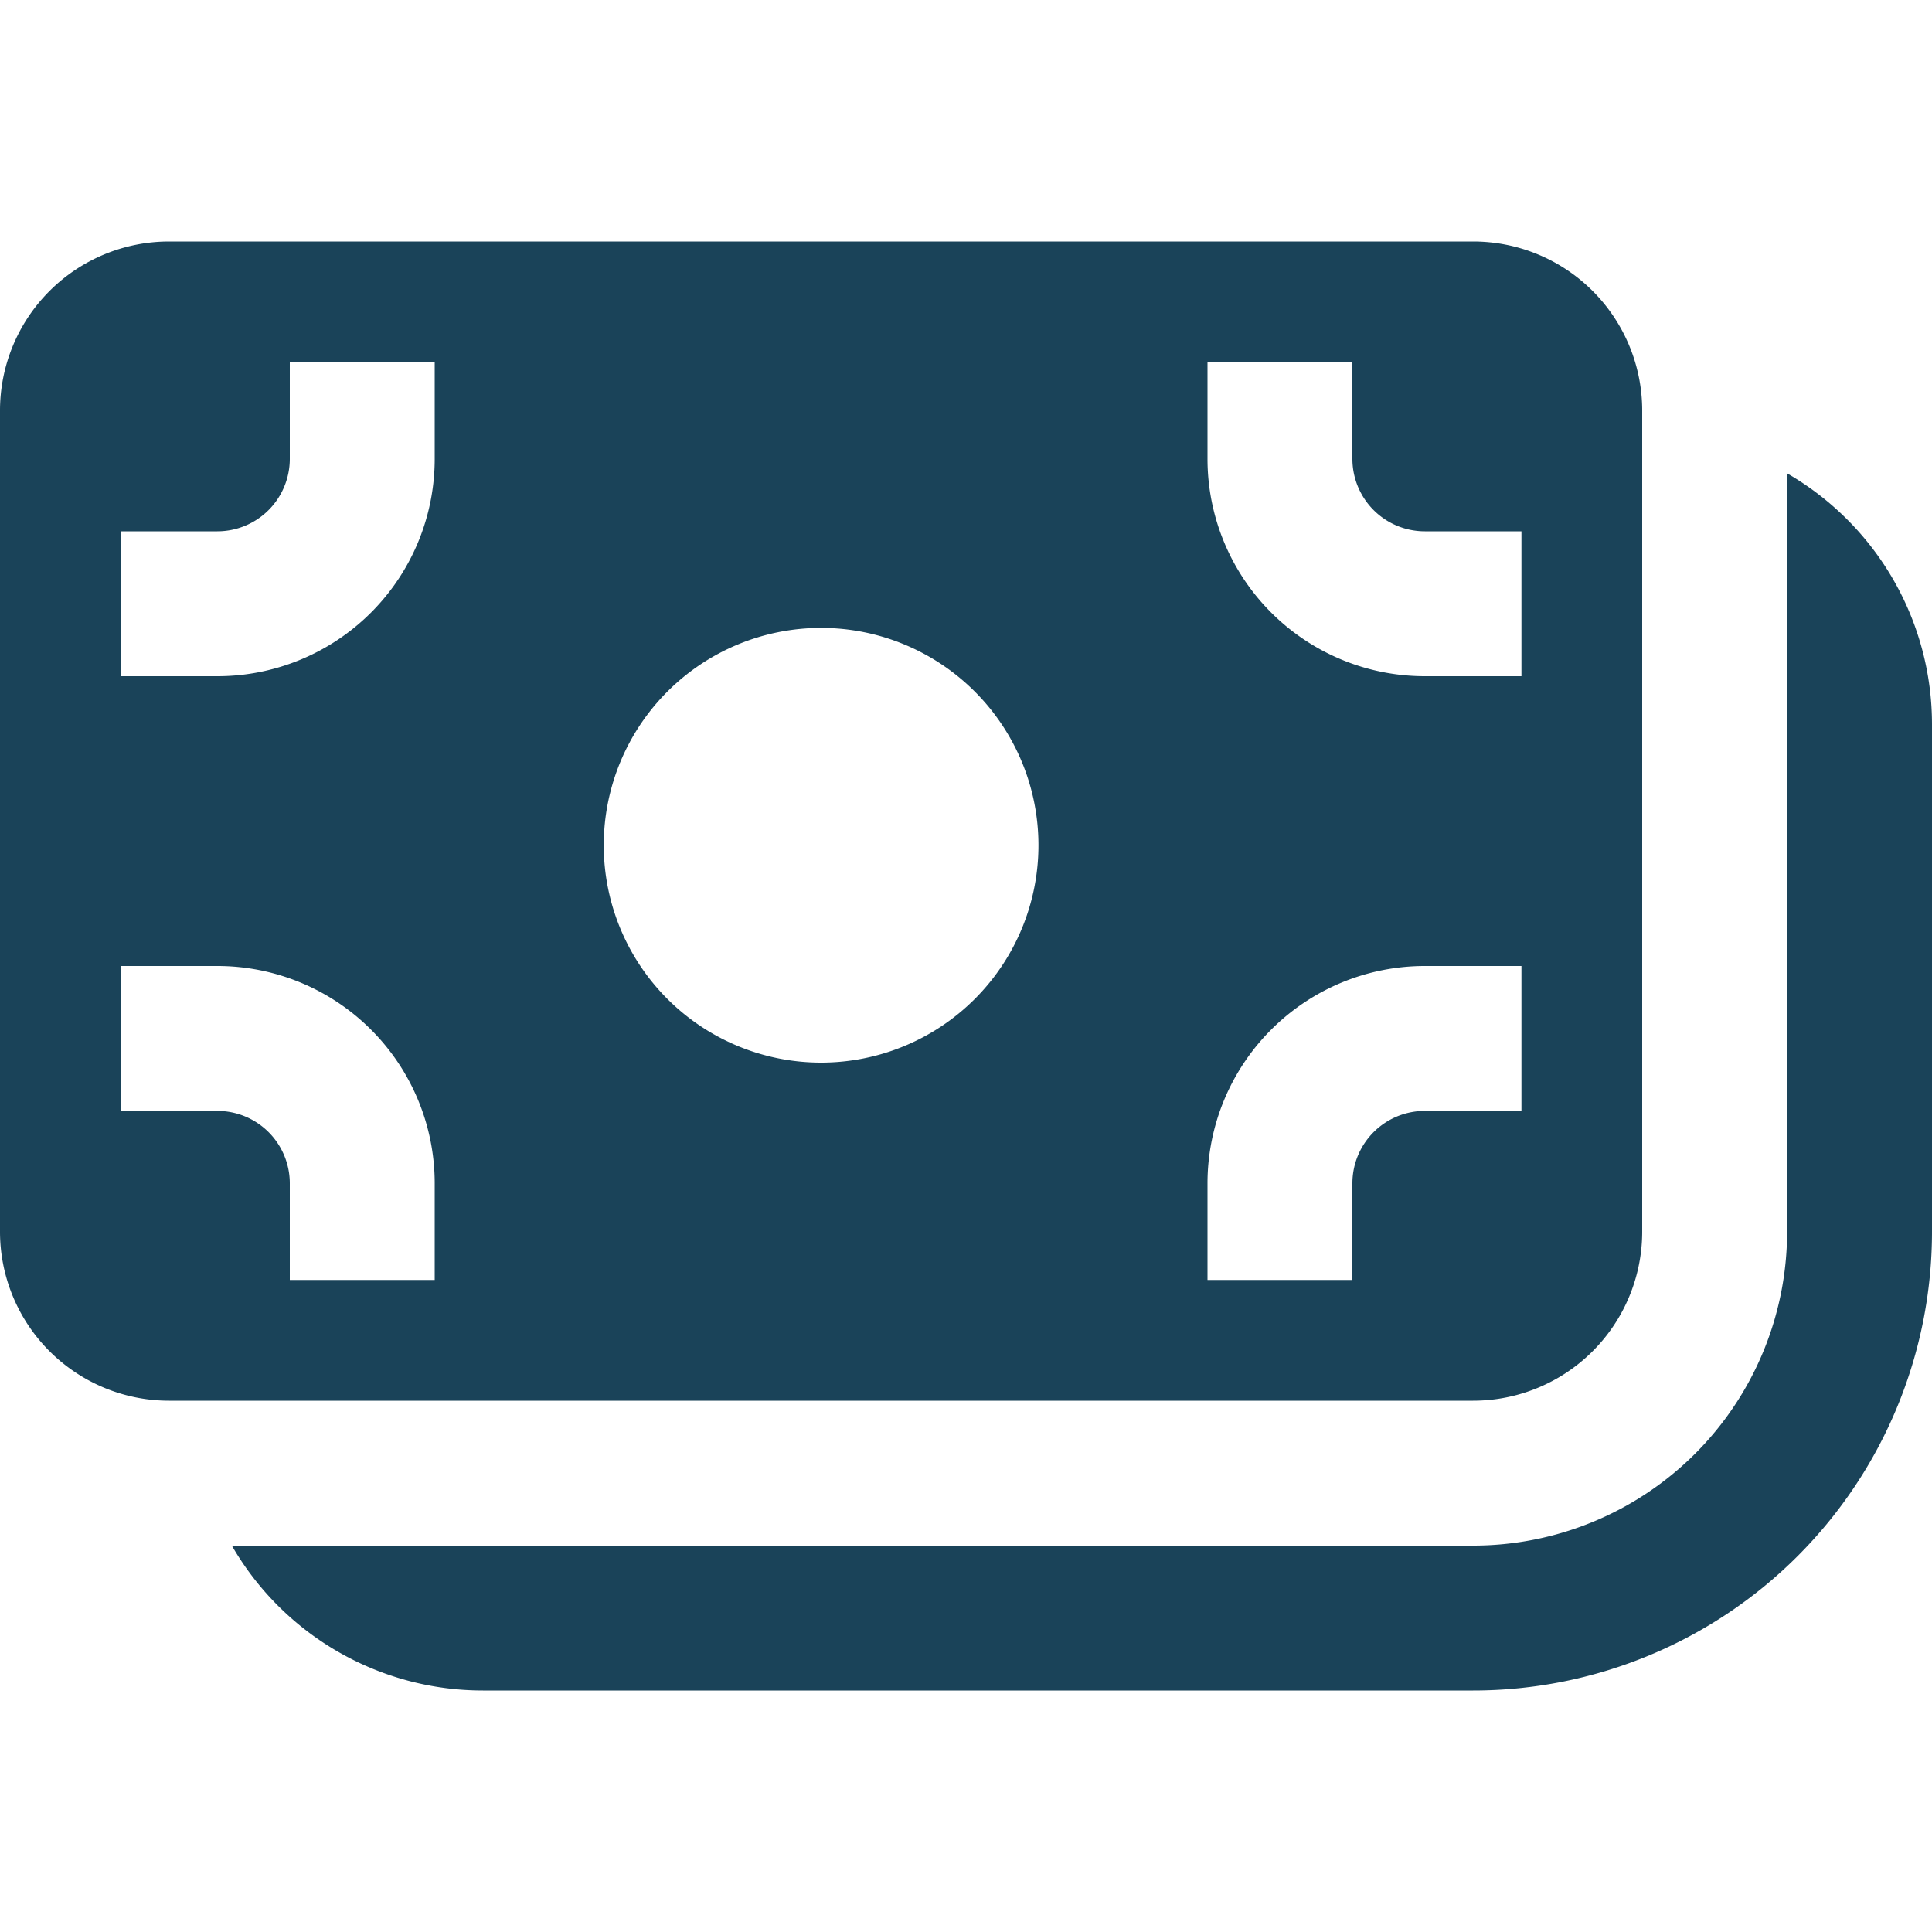 <svg xmlns="http://www.w3.org/2000/svg" xmlns:xlink="http://www.w3.org/1999/xlink" width="20" height="20" viewBox="0 0 20 20">
  <defs>
    <clipPath id="clip-path">
      <rect id="Rectangle_1734" data-name="Rectangle 1734" width="20" height="20" transform="translate(12 8)" fill="#1a4359" stroke="#707070" stroke-width="1"/>
    </clipPath>
  </defs>
  <g id="Mask_Group_651" data-name="Mask Group 651" transform="translate(-12 -8)" clip-path="url(#clip-path)">
    <g id="money-24-filled" transform="translate(10 5.5)">
      <path id="Path_960" data-name="Path 960" d="M2,6.75A1.75,1.75,0,0,1,3.75,5h13.5A1.75,1.75,0,0,1,19,6.75v8.5A1.75,1.75,0,0,1,17.25,17H3.75A1.75,1.75,0,0,1,2,15.25Zm3-.5v1A.75.75,0,0,1,4.25,8h-1V9.5h1A2.25,2.25,0,0,0,6.5,7.25v-1Zm5.5,7.25a2.25,2.25,0,1,0-2.25-2.25A2.25,2.25,0,0,0,10.5,13.5ZM3.25,14h1a.75.75,0,0,1,.75.75v1H6.5v-1A2.25,2.25,0,0,0,4.25,12.5h-1ZM16,14.75a.75.75,0,0,1,.75-.75h1V12.5h-1a2.25,2.25,0,0,0-2.25,2.25v1H16Zm0-7.5v-1H14.5v1A2.25,2.25,0,0,0,16.75,9.5h1V8h-1A.75.75,0,0,1,16,7.25Z" fill="#1a4359"/>
      <path id="Path_961" data-name="Path 961" d="M4.4,18.5A3,3,0,0,0,7,20H17.25A4.75,4.75,0,0,0,22,15.25V10a3,3,0,0,0-1.5-2.6V15.25a3.25,3.25,0,0,1-3.25,3.25Z" fill="#1a4359"/>
    </g>
  </g>
</svg>

